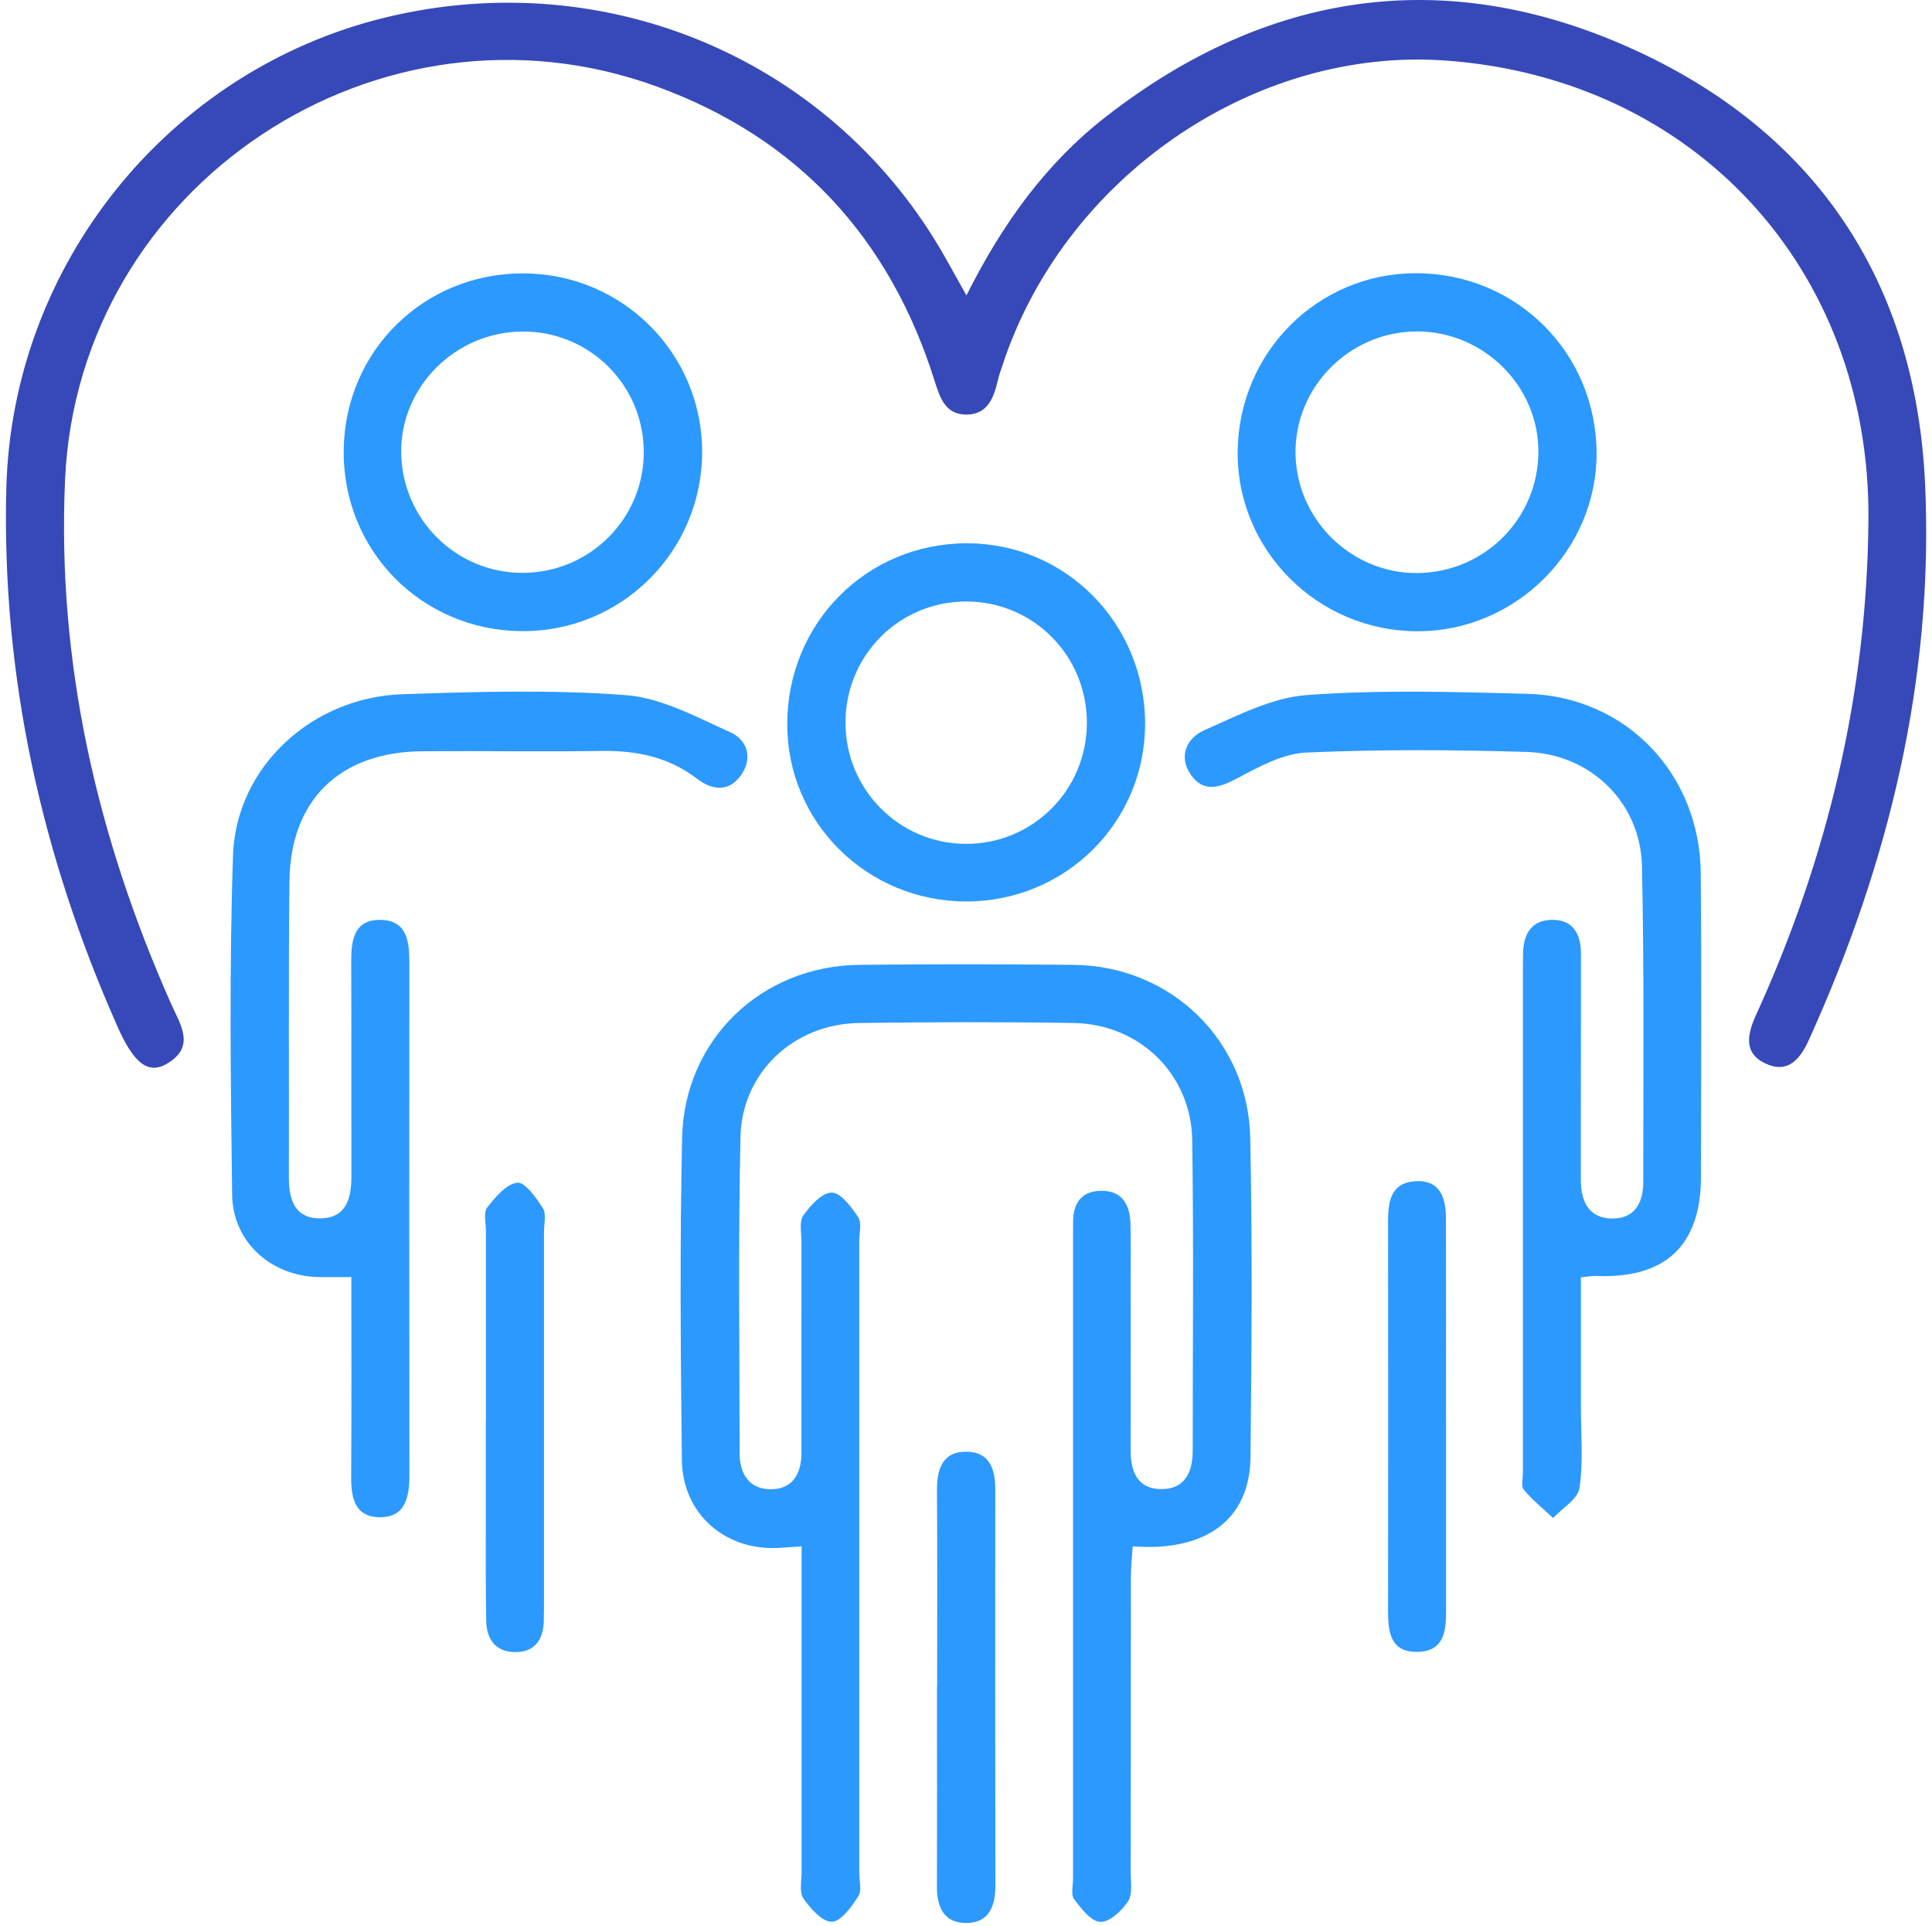 <svg width="324" height="323" viewBox="0 0 324 323" fill="none" xmlns="http://www.w3.org/2000/svg">
<path d="M162.08 49.522C168.18 37.372 175.5 27.312 185.5 19.542C212.48 -1.448 242.24 -5.908 273.31 8.002C304.43 21.932 321.31 47.142 322.85 81.292C324.31 113.812 316.77 144.782 303.36 174.362C301.88 177.632 299.85 180.062 296.13 178.362C292.36 176.642 293.01 173.442 294.47 170.242C306.53 143.822 313.13 116.162 313.34 87.062C313.64 45.112 284.15 13.142 242.41 10.152C210.22 7.842 178.36 29.812 168.06 61.422C167.8 62.212 167.51 63.002 167.33 63.812C166.66 66.722 165.61 69.502 162.09 69.522C158.59 69.532 157.65 66.792 156.75 63.912C149.23 39.952 133.84 23.172 110.21 14.532C63.65 -2.488 13.12 30.962 10.91 80.472C9.54 111.132 16.27 140.362 28.7 168.342C30.22 171.772 32.87 175.472 28.03 178.352C24.87 180.232 22.45 178.322 19.72 172.182C6.96 143.442 0.27 113.402 1.06 81.912C2.01 44.272 28.43 11.702 64.68 2.922C102.04 -6.128 140.02 10.232 158.64 43.392C159.61 45.112 160.57 46.842 162.07 49.522H162.08Z" fill="#3749B8"/>
<path d="M134.43 259.302C132.66 259.422 131.54 259.522 130.42 259.572C121.5 259.972 114.45 253.792 114.35 244.802C114.14 226.812 114 208.802 114.39 190.812C114.75 174.342 127.66 161.982 144.05 161.792C156.05 161.652 168.05 161.672 180.04 161.792C196.34 161.952 209.34 174.452 209.67 190.852C210.03 208.672 209.9 226.512 209.71 244.342C209.6 254.742 202.33 260.232 189.95 259.302C189.84 261.022 189.65 262.752 189.65 264.472C189.63 280.972 189.65 297.462 189.62 313.962C189.62 315.622 189.97 317.642 189.17 318.842C188.13 320.412 186.06 322.342 184.52 322.272C182.97 322.202 181.31 320.032 180.13 318.462C179.56 317.702 179.95 316.202 179.95 315.032C179.95 279.042 179.95 243.042 179.95 207.052C179.95 206.382 179.97 205.722 179.96 205.052C179.93 201.942 181.21 199.772 184.52 199.682C188.11 199.582 189.49 201.912 189.58 205.162C189.66 208.162 189.61 211.162 189.61 214.162C189.61 223.832 189.64 233.492 189.61 243.162C189.6 246.772 190.76 249.692 194.77 249.702C198.75 249.702 200.02 246.832 200.02 243.212C200.01 225.882 200.19 208.552 199.94 191.222C199.78 180.142 191.12 171.722 180.05 171.542C168.05 171.352 156.05 171.382 144.06 171.542C133.17 171.702 124.43 179.762 124.18 190.652C123.78 208.302 124.03 225.972 124.03 243.642C124.03 247.102 125.6 249.692 129.21 249.722C132.85 249.762 134.4 247.182 134.4 243.702C134.41 231.872 134.4 220.042 134.41 208.212C134.41 206.722 133.99 204.842 134.72 203.812C135.9 202.142 137.89 199.952 139.49 199.982C141.03 200.012 142.79 202.412 143.93 204.122C144.55 205.052 144.1 206.712 144.1 208.052C144.1 243.382 144.1 278.712 144.1 314.032C144.1 315.362 144.56 317.012 143.95 317.962C142.82 319.712 141.09 322.192 139.53 322.252C137.94 322.312 135.93 320.052 134.74 318.362C134.01 317.332 134.43 315.462 134.43 313.962C134.42 297.632 134.43 281.302 134.43 264.972C134.43 263.192 134.43 261.402 134.43 259.302Z" fill="#2C99FE"/>
<path d="M58.93 214.152C56.72 214.152 55.25 214.152 53.77 214.152C45.69 214.152 39.04 208.432 38.93 200.352C38.68 181.372 38.43 162.362 39.08 143.402C39.59 128.622 52.29 116.912 67.49 116.412C79.97 115.992 92.52 115.622 104.94 116.562C110.92 117.012 116.79 120.242 122.46 122.782C125.32 124.062 126.31 127.112 124.27 129.982C122.2 132.892 119.42 132.522 116.85 130.552C112.11 126.932 106.74 125.842 100.89 125.922C90.9 126.072 80.9 125.902 70.91 125.972C57.01 126.062 48.69 134.082 48.54 147.832C48.36 164.322 48.49 180.812 48.44 197.302C48.43 201.012 49.32 204.302 53.66 204.302C57.97 204.302 58.94 201.062 58.93 197.322C58.9 185.332 58.95 173.342 58.9 161.342C58.89 157.732 59.3 154.172 63.83 154.252C68.33 154.332 68.65 157.972 68.65 161.522C68.63 190.172 68.63 218.822 68.66 247.472C68.66 251.172 67.9 254.562 63.49 254.412C59.38 254.272 58.86 250.952 58.89 247.472C58.97 236.512 58.92 225.542 58.92 214.142L58.93 214.152Z" fill="#2C99FE"/>
<path d="M265.12 214.172C265.12 221.522 265.12 228.802 265.12 236.072C265.12 240.572 265.54 245.132 264.88 249.532C264.6 251.382 262.01 252.892 260.46 254.552C258.8 252.992 257 251.552 255.55 249.812C255.05 249.212 255.4 247.882 255.4 246.882C255.4 218.732 255.4 190.582 255.4 162.432C255.4 161.602 255.4 160.762 255.42 159.932C255.46 156.662 256.82 154.262 260.31 154.242C263.85 154.222 265.13 156.672 265.13 159.932C265.13 168.432 265.12 176.922 265.11 185.422C265.11 189.582 265.1 193.752 265.11 197.912C265.13 201.522 266.49 204.352 270.47 204.332C274.18 204.312 275.58 201.622 275.58 198.212C275.56 180.552 275.75 162.892 275.36 145.242C275.13 134.612 266.78 126.422 256.04 126.092C243.73 125.712 231.38 125.652 219.07 126.192C215.17 126.362 211.2 128.542 207.6 130.452C204.59 132.052 201.89 133.022 199.72 129.932C197.53 126.812 199.04 123.722 202.01 122.422C207.55 119.992 213.32 116.972 219.16 116.552C231.42 115.652 243.8 116.012 256.12 116.342C272.68 116.792 285.08 129.742 285.22 146.462C285.36 163.452 285.29 180.442 285.25 197.432C285.22 208.882 279.27 214.422 267.72 213.962C267.08 213.932 266.44 214.062 265.12 214.182V214.172Z" fill="#2C99FE"/>
<path d="M87.48 105.832C70.62 105.712 57.4 92.212 57.64 75.392C57.88 58.752 71.16 45.762 87.84 45.842C104.41 45.922 117.74 59.252 117.75 75.752C117.75 92.492 104.21 105.952 87.48 105.832ZM87.73 96.062C98.97 95.992 108.01 86.912 107.96 75.742C107.91 64.502 98.81 55.512 87.58 55.592C76.35 55.672 67.15 64.882 67.28 75.902C67.42 87.122 76.56 96.132 87.73 96.062Z" fill="#2C99FE"/>
<path d="M237.75 105.852C221 105.872 207.38 92.262 207.56 75.692C207.74 59.042 221.03 45.782 237.52 45.812C254.34 45.852 267.68 59.152 267.75 75.962C267.81 92.272 254.21 105.842 237.76 105.852H237.75ZM237.53 55.582C226.36 55.622 217.18 64.842 217.26 75.932C217.34 87.072 226.62 96.212 237.73 96.092C248.99 95.972 257.98 86.932 257.99 75.722C258 64.662 248.73 55.532 237.53 55.572V55.582Z" fill="#2C99FE"/>
<path d="M192.03 121.472C191.99 137.972 178.6 151.202 161.98 151.162C145.33 151.122 131.98 137.842 132.02 121.372C132.06 104.482 145.31 91.142 162.09 91.102C178.74 91.062 192.08 104.592 192.04 121.472H192.03ZM141.79 121.102C141.75 132.342 150.77 141.472 161.96 141.502C173.2 141.542 182.24 132.512 182.27 121.242C182.3 109.962 173.31 100.892 162.1 100.862C150.86 100.832 141.83 109.832 141.79 121.102Z" fill="#2C99FE"/>
<path d="M157.16 282.882C157.16 271.892 157.21 260.892 157.13 249.902C157.11 246.272 158.11 243.332 162.2 243.432C165.98 243.522 166.92 246.382 166.91 249.782C166.88 271.932 166.89 294.082 166.93 316.232C166.93 319.652 165.84 322.432 162.08 322.462C158.33 322.502 157.11 319.802 157.12 316.342C157.16 305.182 157.13 294.022 157.13 282.862H157.15L157.16 282.882Z" fill="#2C99FE"/>
<path d="M81.49 237.872C81.49 227.392 81.49 216.902 81.49 206.422C81.49 205.092 81.04 203.362 81.69 202.512C83.04 200.762 84.88 198.552 86.74 198.322C88.02 198.162 89.93 200.852 91.04 202.602C91.65 203.562 91.23 205.192 91.23 206.522C91.23 226.992 91.23 247.452 91.23 267.923C91.23 269.253 91.23 270.582 91.19 271.912C91.08 275.022 89.64 277.072 86.35 277.032C83.06 277.002 81.6 274.832 81.54 271.802C81.42 265.812 81.48 259.822 81.47 253.832C81.47 248.512 81.47 243.182 81.47 237.862L81.49 237.872Z" fill="#2C99FE"/>
<path d="M242.51 237.722C242.51 248.532 242.51 259.352 242.51 270.162C242.51 273.522 242.17 276.872 237.83 276.992C233.14 277.122 232.78 273.662 232.78 270.082C232.8 248.292 232.8 226.492 232.78 204.702C232.78 201.462 233.29 198.402 237.18 198.082C241.43 197.732 242.48 200.752 242.49 204.282C242.52 215.432 242.5 226.572 242.5 237.722H242.51Z" fill="#2C99FE"/>
</svg>
